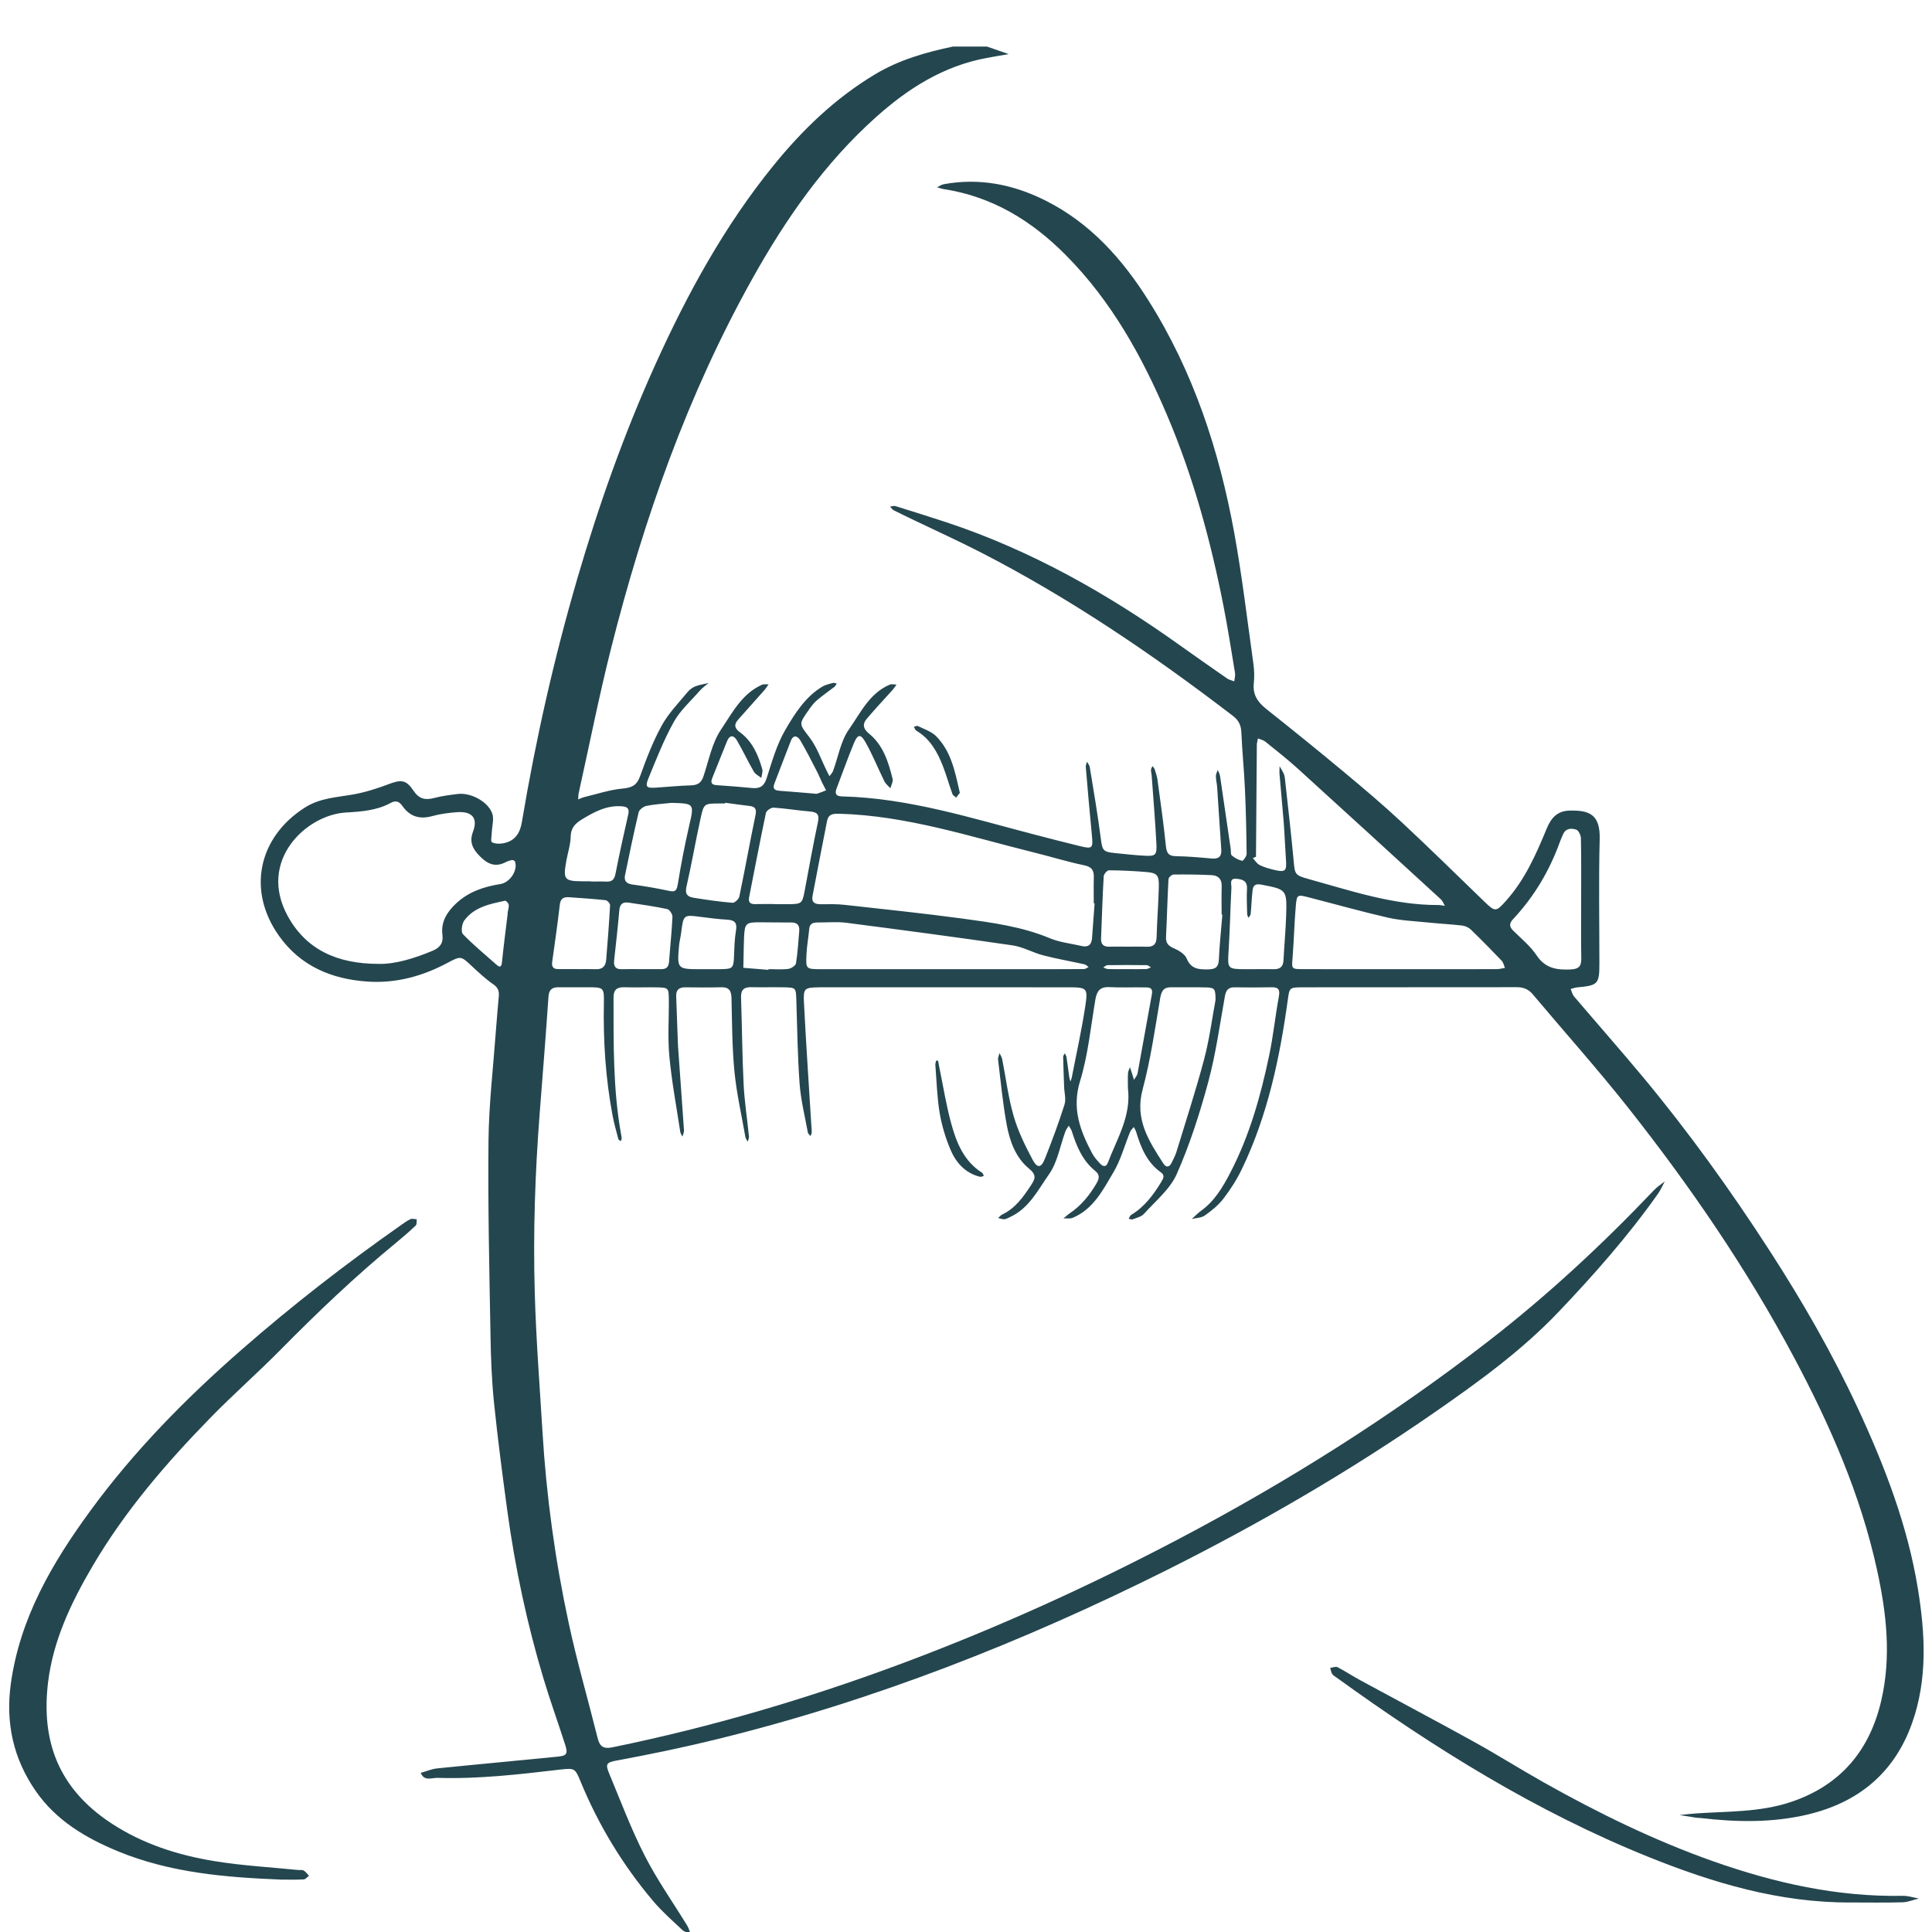<svg width="32" height="32" viewBox="0 0 32 32" fill="none" xmlns="http://www.w3.org/2000/svg">
<g clip-path="url(#clip0_424_3779)">
<path d="M8.287 14.643C8.012 14.686 7.759 14.771 7.551 14.967C7.401 15.109 7.301 15.271 7.328 15.483C7.346 15.625 7.283 15.699 7.16 15.75C6.855 15.876 6.544 15.972 6.268 15.965C5.583 15.964 5.07 15.728 4.766 15.173C4.263 14.255 5.071 13.498 5.725 13.458C5.985 13.443 6.239 13.425 6.471 13.299C6.559 13.251 6.614 13.276 6.667 13.352C6.79 13.526 6.952 13.575 7.16 13.517C7.294 13.48 7.435 13.462 7.575 13.452C7.82 13.436 7.919 13.551 7.835 13.774C7.767 13.955 7.834 14.068 7.954 14.188C8.077 14.312 8.204 14.367 8.37 14.283C8.405 14.265 8.443 14.252 8.48 14.245C8.495 14.242 8.525 14.257 8.53 14.27C8.58 14.414 8.449 14.617 8.287 14.643ZM8.41 15.125C8.377 15.395 8.342 15.665 8.314 15.936C8.305 16.029 8.274 16.024 8.217 15.973C8.032 15.808 7.838 15.65 7.667 15.472C7.632 15.435 7.65 15.301 7.69 15.246C7.854 15.023 8.114 14.972 8.366 14.919C8.382 14.916 8.424 14.961 8.426 14.987C8.431 15.032 8.414 15.079 8.406 15.125C8.407 15.125 8.408 15.125 8.41 15.125ZM9.146 15.931C9.19 15.616 9.236 15.301 9.272 14.985C9.284 14.879 9.337 14.855 9.427 14.861C9.629 14.876 9.83 14.888 10.031 14.91C10.06 14.913 10.106 14.966 10.105 14.993C10.088 15.296 10.065 15.598 10.04 15.9C10.032 15.998 9.982 16.057 9.873 16.053C9.772 16.05 9.67 16.052 9.569 16.052V16.051C9.46 16.051 9.351 16.052 9.242 16.051C9.161 16.051 9.135 16.01 9.146 15.931ZM9.378 14.27C9.402 14.132 9.449 13.995 9.452 13.857C9.455 13.707 9.534 13.634 9.646 13.567C9.849 13.444 10.053 13.335 10.302 13.355C10.393 13.362 10.427 13.393 10.406 13.488C10.332 13.815 10.259 14.142 10.195 14.47C10.177 14.566 10.139 14.606 10.043 14.602C9.957 14.598 9.871 14.601 9.785 14.601V14.597C9.738 14.597 9.691 14.598 9.644 14.597C9.348 14.594 9.325 14.567 9.378 14.27ZM10.578 13.454C10.589 13.41 10.658 13.358 10.708 13.348C10.844 13.32 10.985 13.313 11.123 13.298C11.507 13.309 11.5 13.308 11.411 13.694C11.338 14.012 11.277 14.332 11.225 14.654C11.207 14.763 11.172 14.776 11.074 14.754C10.877 14.712 10.678 14.677 10.478 14.651C10.378 14.638 10.333 14.592 10.352 14.499C10.423 14.15 10.496 13.801 10.578 13.454ZM11.605 13.549C11.658 13.307 11.666 13.309 11.916 13.308C11.947 13.308 11.978 13.308 12.009 13.308C12.01 13.304 12.011 13.3 12.011 13.296C12.142 13.313 12.273 13.333 12.404 13.348C12.499 13.358 12.537 13.388 12.514 13.498C12.42 13.947 12.34 14.399 12.246 14.848C12.238 14.891 12.169 14.956 12.132 14.953C11.916 14.935 11.7 14.904 11.485 14.869C11.391 14.854 11.342 14.811 11.369 14.691C11.456 14.312 11.521 13.928 11.605 13.549ZM12.686 13.466C12.694 13.427 12.771 13.374 12.813 13.377C13.014 13.39 13.214 13.424 13.415 13.441C13.536 13.452 13.575 13.489 13.547 13.619C13.466 13.999 13.398 14.382 13.326 14.764C13.288 14.963 13.277 14.974 13.066 14.976C12.988 14.977 12.91 14.976 12.832 14.976V14.974C12.723 14.974 12.613 14.972 12.504 14.975C12.421 14.976 12.392 14.94 12.408 14.859C12.5 14.395 12.588 13.929 12.686 13.466ZM12.825 12.983C12.917 12.744 13.007 12.504 13.101 12.266C13.145 12.158 13.216 12.197 13.255 12.262C13.353 12.428 13.44 12.601 13.529 12.773C13.561 12.834 13.586 12.899 13.616 12.961C13.637 13.005 13.661 13.047 13.683 13.09C13.635 13.109 13.588 13.129 13.54 13.144C13.518 13.151 13.493 13.145 13.491 13.145C13.284 13.128 13.099 13.111 12.913 13.098C12.836 13.092 12.792 13.069 12.825 12.983ZM13.698 13.601C13.719 13.494 13.777 13.475 13.897 13.478C15.018 13.508 16.072 13.859 17.143 14.124C17.416 14.192 17.684 14.275 17.958 14.332C18.091 14.359 18.121 14.424 18.117 14.54C18.113 14.681 18.116 14.822 18.116 14.962C18.121 14.963 18.125 14.963 18.13 14.963C18.116 15.157 18.102 15.351 18.087 15.545C18.078 15.656 18.016 15.693 17.911 15.668C17.737 15.627 17.554 15.609 17.391 15.541C16.924 15.346 16.43 15.281 15.937 15.214C15.289 15.127 14.639 15.059 13.989 14.987C13.858 14.972 13.724 14.976 13.591 14.977C13.496 14.977 13.438 14.946 13.458 14.839C13.537 14.427 13.616 14.014 13.698 13.601ZM18.369 16.35C18.564 16.36 18.76 16.351 18.955 16.354C19.026 16.354 19.101 16.352 19.079 16.467C18.998 16.903 18.923 17.34 18.842 17.776C18.835 17.815 18.803 17.849 18.782 17.885C18.772 17.85 18.761 17.815 18.75 17.779C18.739 17.745 18.727 17.711 18.715 17.676C18.704 17.71 18.685 17.742 18.683 17.776C18.678 17.862 18.682 17.948 18.682 18.023C18.739 18.488 18.499 18.862 18.349 19.26C18.32 19.335 18.267 19.323 18.222 19.274C18.175 19.223 18.126 19.17 18.093 19.109C17.892 18.732 17.749 18.363 17.889 17.907C18.023 17.471 18.066 17.007 18.143 16.555C18.166 16.421 18.216 16.343 18.369 16.35ZM19.063 16.023C19.037 16.033 19.011 16.05 18.984 16.051C18.875 16.054 18.767 16.052 18.658 16.052C18.557 16.052 18.456 16.054 18.355 16.051C18.328 16.05 18.301 16.034 18.273 16.025C18.296 16.012 18.319 15.986 18.341 15.986C18.559 15.983 18.776 15.983 18.994 15.986C19.017 15.986 19.04 16.01 19.063 16.023ZM18.281 14.514C18.283 14.478 18.337 14.415 18.367 14.415C18.569 14.416 18.771 14.426 18.972 14.442C19.165 14.457 19.199 14.491 19.194 14.688C19.187 14.967 19.164 15.246 19.157 15.526C19.153 15.651 19.092 15.687 18.98 15.681C18.879 15.677 18.777 15.68 18.676 15.68V15.68C18.575 15.68 18.473 15.677 18.372 15.68C18.272 15.683 18.232 15.635 18.237 15.538C18.251 15.197 18.261 14.855 18.281 14.514ZM19.401 16.352C19.596 16.355 19.791 16.349 19.986 16.355C20.12 16.36 20.133 16.381 20.133 16.563C20.078 16.855 20.034 17.204 19.945 17.541C19.808 18.06 19.64 18.571 19.484 19.084C19.465 19.143 19.434 19.198 19.408 19.255C19.372 19.333 19.316 19.345 19.27 19.273C19.03 18.901 18.792 18.542 18.925 18.046C19.058 17.552 19.13 17.041 19.216 16.535C19.237 16.413 19.272 16.35 19.401 16.352ZM19.354 14.561C19.355 14.533 19.408 14.486 19.438 14.485C19.649 14.482 19.86 14.485 20.071 14.495C20.177 14.501 20.239 14.56 20.235 14.68C20.23 14.836 20.234 14.992 20.234 15.149C20.238 15.149 20.242 15.15 20.246 15.15C20.226 15.399 20.199 15.647 20.188 15.896C20.182 16.02 20.13 16.054 20.014 16.056C19.859 16.058 19.729 16.055 19.655 15.876C19.625 15.802 19.526 15.743 19.444 15.707C19.353 15.667 19.308 15.624 19.313 15.519C19.329 15.2 19.336 14.88 19.354 14.561ZM17.955 16.051C17.611 16.053 17.268 16.053 16.924 16.053C16.518 16.053 16.112 16.053 15.706 16.053C15.003 16.053 14.3 16.054 13.597 16.053C13.35 16.052 13.345 16.051 13.358 15.806C13.364 15.666 13.391 15.527 13.403 15.388C13.411 15.29 13.474 15.279 13.55 15.279C13.706 15.28 13.864 15.264 14.018 15.284C14.936 15.403 15.853 15.524 16.769 15.658C16.943 15.683 17.105 15.778 17.277 15.823C17.503 15.882 17.733 15.921 17.961 15.972C17.986 15.978 18.008 16.001 18.031 16.017C18.006 16.028 17.981 16.05 17.955 16.051ZM13.184 15.955C13.178 15.993 13.104 16.042 13.057 16.048C12.949 16.062 12.838 16.052 12.729 16.052C12.729 16.056 12.729 16.06 12.728 16.064C12.589 16.052 12.451 16.041 12.312 16.03C12.315 15.901 12.318 15.773 12.32 15.644C12.321 15.605 12.322 15.566 12.324 15.527C12.334 15.294 12.354 15.275 12.585 15.276C12.757 15.277 12.929 15.28 13.101 15.279C13.201 15.277 13.246 15.322 13.238 15.42C13.222 15.599 13.213 15.778 13.184 15.955ZM12.19 15.414C12.168 15.543 12.164 15.677 12.159 15.809C12.15 16.042 12.145 16.049 11.922 16.053C11.844 16.054 11.766 16.053 11.688 16.053H11.617C11.214 16.053 11.213 16.053 11.248 15.656C11.255 15.586 11.274 15.518 11.282 15.448C11.321 15.148 11.32 15.149 11.609 15.187C11.755 15.206 11.902 15.225 12.05 15.233C12.173 15.241 12.212 15.29 12.19 15.414ZM11.082 15.928C11.075 16.015 11.037 16.054 10.951 16.052C10.842 16.051 10.733 16.052 10.624 16.052V16.052C10.515 16.052 10.407 16.05 10.298 16.053C10.193 16.056 10.161 16.004 10.172 15.908C10.202 15.63 10.234 15.353 10.258 15.075C10.267 14.971 10.319 14.937 10.41 14.95C10.624 14.982 10.839 15.012 11.051 15.057C11.089 15.065 11.14 15.142 11.138 15.186C11.127 15.434 11.099 15.68 11.082 15.928ZM20.349 15.755C20.371 15.406 20.378 15.056 20.396 14.706C20.399 14.649 20.356 14.546 20.475 14.555C20.568 14.562 20.661 14.583 20.654 14.719C20.646 14.858 20.654 14.999 20.657 15.139C20.657 15.16 20.671 15.181 20.678 15.203C20.691 15.181 20.713 15.161 20.715 15.138C20.728 15.007 20.731 14.875 20.747 14.744C20.756 14.666 20.792 14.633 20.891 14.652C21.309 14.733 21.316 14.732 21.303 15.159C21.295 15.407 21.271 15.655 21.259 15.903C21.254 16.013 21.2 16.055 21.096 16.053C20.995 16.051 20.893 16.052 20.792 16.052V16.053C20.738 16.053 20.683 16.053 20.629 16.053C20.331 16.052 20.331 16.045 20.349 15.755ZM20.803 14.191C20.808 13.575 20.812 12.958 20.817 12.342C20.817 12.305 20.829 12.268 20.835 12.231C20.876 12.248 20.924 12.257 20.958 12.284C21.14 12.431 21.325 12.576 21.498 12.733C22.29 13.452 23.078 14.174 23.867 14.897C23.896 14.924 23.91 14.967 23.932 15.003C23.894 14.998 23.857 14.99 23.819 14.99C23.074 14.992 22.377 14.754 21.672 14.559C21.448 14.497 21.447 14.482 21.427 14.258C21.386 13.808 21.332 13.36 21.284 12.911C21.28 12.881 21.277 12.848 21.265 12.82C21.246 12.775 21.218 12.734 21.194 12.691C21.194 12.736 21.189 12.78 21.193 12.825C21.215 13.088 21.241 13.351 21.262 13.616C21.278 13.825 21.285 14.035 21.3 14.245C21.313 14.426 21.289 14.452 21.108 14.409C21.025 14.389 20.94 14.366 20.864 14.328C20.819 14.306 20.788 14.253 20.75 14.213C20.768 14.206 20.786 14.199 20.803 14.191ZM24.361 15.396C24.535 15.564 24.705 15.737 24.872 15.912C24.901 15.942 24.909 15.991 24.927 16.031C24.883 16.038 24.838 16.052 24.794 16.052C24.255 16.054 23.716 16.053 23.177 16.053C22.646 16.053 22.115 16.054 21.584 16.052C21.388 16.052 21.394 16.049 21.409 15.861C21.432 15.573 21.438 15.285 21.463 14.998C21.48 14.816 21.49 14.815 21.676 14.863C22.113 14.975 22.548 15.098 22.988 15.199C23.199 15.247 23.42 15.256 23.637 15.278C23.83 15.298 24.025 15.308 24.218 15.33C24.268 15.336 24.325 15.361 24.361 15.396ZM25.064 15.221C25.41 14.851 25.663 14.424 25.835 13.949C25.851 13.905 25.87 13.862 25.889 13.819C25.934 13.716 26.028 13.715 26.108 13.742C26.146 13.755 26.184 13.834 26.185 13.884C26.192 14.22 26.189 14.556 26.189 14.892C26.189 15.22 26.185 15.548 26.191 15.876C26.193 16.005 26.149 16.051 26.016 16.057C25.786 16.068 25.595 16.04 25.451 15.824C25.349 15.67 25.198 15.548 25.065 15.416C24.995 15.347 24.996 15.294 25.064 15.221ZM11.439 32.034C11.421 31.988 11.409 31.939 11.384 31.897C11.148 31.511 10.885 31.14 10.68 30.738C10.456 30.301 10.283 29.838 10.094 29.385C10.026 29.221 10.035 29.192 10.218 29.159C10.777 29.056 11.335 28.94 11.887 28.804C14.477 28.167 16.943 27.196 19.324 26.006C20.862 25.236 22.348 24.373 23.763 23.392C24.489 22.888 25.203 22.372 25.816 21.728C26.404 21.11 26.966 20.473 27.459 19.776C27.504 19.712 27.536 19.637 27.574 19.568C27.515 19.615 27.449 19.656 27.398 19.71C26.54 20.612 25.631 21.457 24.646 22.219C23.036 23.466 21.318 24.546 19.517 25.494C18.036 26.273 16.516 26.963 14.948 27.549C13.382 28.134 11.783 28.605 10.144 28.941C9.994 28.972 9.933 28.928 9.898 28.785C9.74 28.15 9.556 27.521 9.419 26.881C9.194 25.836 9.049 24.779 8.985 23.711C8.938 22.94 8.878 22.17 8.857 21.398C8.829 20.407 8.863 19.415 8.94 18.425C8.989 17.788 9.041 17.151 9.084 16.513C9.092 16.388 9.146 16.35 9.259 16.352C9.415 16.355 9.572 16.351 9.728 16.352C10.001 16.353 10.007 16.353 10.002 16.619C9.99 17.238 10.03 17.852 10.143 18.46C10.168 18.598 10.207 18.733 10.242 18.868C10.246 18.882 10.269 18.89 10.283 18.9C10.288 18.886 10.296 18.872 10.296 18.857C10.296 18.834 10.292 18.811 10.287 18.788C10.152 18.039 10.163 17.281 10.162 16.524C10.162 16.388 10.221 16.348 10.346 16.352C10.526 16.358 10.706 16.35 10.886 16.354C11.072 16.359 11.076 16.363 11.078 16.561C11.081 16.874 11.057 17.189 11.087 17.499C11.126 17.916 11.204 18.33 11.267 18.746C11.271 18.773 11.291 18.799 11.303 18.826C11.312 18.791 11.331 18.756 11.329 18.722C11.3 18.295 11.268 17.867 11.238 17.44C11.233 17.378 11.229 17.316 11.227 17.253C11.217 17.004 11.21 16.755 11.2 16.505C11.195 16.394 11.248 16.351 11.355 16.353C11.551 16.355 11.746 16.358 11.942 16.352C12.076 16.348 12.113 16.408 12.116 16.535C12.125 16.941 12.126 17.348 12.165 17.751C12.201 18.114 12.283 18.472 12.346 18.832C12.351 18.859 12.371 18.884 12.385 18.91C12.392 18.881 12.408 18.852 12.405 18.824C12.377 18.538 12.332 18.252 12.317 17.965C12.293 17.482 12.29 16.997 12.274 16.514C12.271 16.39 12.328 16.348 12.444 16.351C12.624 16.355 12.803 16.349 12.983 16.353C13.185 16.357 13.183 16.36 13.19 16.57C13.205 17.03 13.21 17.491 13.244 17.95C13.264 18.22 13.331 18.487 13.38 18.755C13.384 18.778 13.409 18.797 13.424 18.817C13.432 18.796 13.444 18.775 13.445 18.753C13.446 18.714 13.441 18.675 13.438 18.636C13.397 17.959 13.35 17.283 13.316 16.606C13.304 16.366 13.325 16.358 13.566 16.353C13.589 16.352 13.613 16.352 13.637 16.352C14.982 16.353 16.326 16.352 17.671 16.353C18.009 16.353 18.023 16.356 17.974 16.677C17.914 17.07 17.827 17.458 17.752 17.847C17.747 17.87 17.737 17.891 17.73 17.913C17.724 17.893 17.715 17.873 17.712 17.852C17.696 17.737 17.682 17.621 17.664 17.506C17.661 17.485 17.646 17.466 17.636 17.446C17.627 17.466 17.609 17.486 17.609 17.506C17.613 17.67 17.619 17.833 17.625 17.997C17.628 18.098 17.66 18.207 17.631 18.297C17.534 18.602 17.423 18.902 17.304 19.199C17.246 19.345 17.18 19.353 17.104 19.21C16.98 18.977 16.861 18.736 16.789 18.484C16.7 18.179 16.662 17.859 16.6 17.546C16.593 17.51 16.571 17.477 16.555 17.443C16.547 17.479 16.527 17.516 16.531 17.55C16.576 17.913 16.609 18.279 16.676 18.638C16.727 18.908 16.825 19.177 17.044 19.356C17.177 19.464 17.144 19.529 17.071 19.64C16.945 19.83 16.815 20.014 16.6 20.116C16.574 20.128 16.555 20.154 16.533 20.174C16.568 20.182 16.604 20.198 16.638 20.194C16.675 20.189 16.711 20.167 16.746 20.15C17.05 20.004 17.196 19.703 17.375 19.45C17.516 19.25 17.558 18.98 17.646 18.741C17.659 18.707 17.683 18.677 17.702 18.645C17.719 18.676 17.743 18.705 17.753 18.738C17.831 18.986 17.93 19.224 18.14 19.394C18.222 19.46 18.206 19.523 18.163 19.598C18.048 19.796 17.907 19.97 17.714 20.099C17.679 20.123 17.648 20.154 17.615 20.181C17.666 20.178 17.723 20.189 17.767 20.171C18.111 20.027 18.27 19.707 18.443 19.415C18.565 19.209 18.627 18.969 18.719 18.746C18.731 18.716 18.759 18.693 18.78 18.667C18.794 18.695 18.81 18.721 18.819 18.75C18.897 19.007 18.996 19.252 19.226 19.416C19.298 19.466 19.27 19.516 19.235 19.575C19.104 19.791 18.956 19.99 18.735 20.123C18.716 20.135 18.708 20.165 18.695 20.186C18.717 20.19 18.743 20.203 18.761 20.196C18.826 20.17 18.905 20.153 18.948 20.105C19.139 19.892 19.38 19.697 19.491 19.445C19.707 18.956 19.872 18.441 20.012 17.923C20.137 17.459 20.203 16.977 20.288 16.502C20.307 16.398 20.345 16.351 20.452 16.353C20.656 16.357 20.859 16.356 21.062 16.352C21.183 16.35 21.202 16.398 21.181 16.511C21.122 16.832 21.089 17.159 21.022 17.479C20.881 18.153 20.695 18.814 20.375 19.428C20.253 19.663 20.117 19.893 19.894 20.054C19.839 20.094 19.791 20.144 19.74 20.19C19.812 20.172 19.899 20.173 19.956 20.132C20.069 20.052 20.182 19.961 20.265 19.852C20.383 19.698 20.49 19.53 20.573 19.356C20.996 18.473 21.196 17.529 21.329 16.567C21.357 16.367 21.354 16.354 21.553 16.353C22.741 16.351 23.93 16.353 25.118 16.351C25.227 16.35 25.313 16.381 25.385 16.466C25.908 17.088 26.45 17.694 26.954 18.33C27.988 19.637 28.929 21.009 29.714 22.482C30.311 23.602 30.818 24.758 31.09 26.004C31.246 26.718 31.328 27.436 31.161 28.161C30.969 28.994 30.486 29.57 29.665 29.846C29.154 30.018 28.619 30 28.092 30.036C28 30.042 27.909 30.054 27.817 30.063C27.909 30.078 28.001 30.093 28.094 30.107C28.117 30.11 28.141 30.11 28.164 30.112C28.756 30.181 29.349 30.193 29.933 30.056C30.777 29.858 31.377 29.367 31.67 28.54C31.929 27.811 31.887 27.061 31.767 26.318C31.597 25.27 31.218 24.287 30.773 23.328C30.351 22.42 29.853 21.553 29.309 20.713C28.664 19.715 27.971 18.751 27.211 17.837C26.836 17.387 26.449 16.948 26.069 16.502C26.042 16.469 26.033 16.421 26.015 16.381C26.051 16.372 26.086 16.357 26.123 16.354C26.468 16.323 26.491 16.299 26.491 15.959C26.491 15.271 26.478 14.582 26.496 13.895C26.506 13.482 26.315 13.419 25.998 13.426C25.792 13.431 25.692 13.548 25.62 13.72C25.444 14.146 25.26 14.567 24.946 14.918C24.78 15.103 24.769 15.111 24.584 14.932C24.129 14.492 23.678 14.048 23.215 13.617C22.906 13.329 22.584 13.057 22.26 12.787C21.834 12.432 21.403 12.084 20.969 11.739C20.831 11.628 20.747 11.506 20.767 11.32C20.778 11.212 20.775 11.1 20.76 10.992C20.658 10.267 20.573 9.539 20.442 8.82C20.193 7.459 19.767 6.158 19.023 4.978C18.588 4.287 18.056 3.691 17.311 3.319C16.78 3.054 16.223 2.943 15.632 3.051C15.593 3.058 15.558 3.084 15.521 3.102C15.558 3.112 15.593 3.126 15.63 3.132C16.435 3.256 17.088 3.655 17.654 4.226C18.41 4.988 18.919 5.907 19.333 6.883C19.765 7.899 20.054 8.96 20.266 10.043C20.338 10.41 20.395 10.779 20.456 11.148C20.463 11.192 20.448 11.239 20.443 11.285C20.403 11.27 20.358 11.261 20.324 11.237C20.061 11.055 19.799 10.871 19.538 10.685C18.343 9.832 17.076 9.115 15.676 8.651C15.395 8.558 15.111 8.47 14.829 8.382C14.803 8.375 14.771 8.388 14.742 8.391C14.763 8.412 14.78 8.44 14.805 8.453C14.916 8.51 15.029 8.562 15.142 8.617C15.508 8.793 15.878 8.961 16.239 9.146C17.724 9.909 19.099 10.844 20.422 11.858C20.52 11.934 20.555 12.014 20.561 12.133C20.574 12.445 20.606 12.755 20.62 13.067C20.637 13.426 20.644 13.784 20.648 14.143C20.648 14.184 20.59 14.262 20.574 14.258C20.513 14.244 20.451 14.211 20.402 14.169C20.38 14.15 20.39 14.095 20.384 14.057C20.326 13.656 20.268 13.256 20.208 12.855C20.203 12.82 20.183 12.787 20.17 12.753C20.159 12.787 20.138 12.82 20.139 12.854C20.139 12.916 20.156 12.978 20.16 13.04C20.183 13.382 20.204 13.725 20.228 14.067C20.237 14.194 20.18 14.231 20.06 14.219C19.866 14.2 19.671 14.185 19.476 14.181C19.355 14.179 19.323 14.13 19.311 14.014C19.274 13.65 19.222 13.287 19.173 12.925C19.165 12.864 19.145 12.803 19.126 12.744C19.12 12.724 19.102 12.707 19.089 12.689C19.081 12.709 19.066 12.728 19.064 12.748C19.063 12.778 19.072 12.809 19.075 12.841C19.102 13.221 19.135 13.602 19.154 13.983C19.163 14.166 19.136 14.184 18.95 14.173C18.787 14.164 18.624 14.145 18.461 14.129C18.267 14.11 18.257 14.081 18.232 13.882C18.181 13.489 18.114 13.097 18.05 12.706C18.045 12.674 18.02 12.646 18.004 12.616C17.997 12.645 17.981 12.675 17.984 12.704C18.016 13.084 18.049 13.464 18.086 13.844C18.106 14.046 18.092 14.064 17.898 14.017C17.648 13.956 17.399 13.892 17.15 13.827C16.094 13.553 15.051 13.218 13.947 13.191C13.848 13.189 13.822 13.148 13.857 13.058C13.952 12.81 14.04 12.56 14.141 12.315C14.205 12.159 14.254 12.15 14.335 12.293C14.453 12.502 14.543 12.727 14.649 12.943C14.671 12.986 14.714 13.018 14.748 13.056C14.761 13.003 14.796 12.946 14.784 12.9C14.714 12.617 14.628 12.339 14.389 12.147C14.297 12.072 14.282 11.992 14.354 11.908C14.494 11.742 14.643 11.585 14.787 11.424C14.81 11.398 14.828 11.368 14.849 11.339C14.812 11.339 14.77 11.326 14.739 11.339C14.401 11.481 14.252 11.809 14.061 12.081C13.924 12.275 13.884 12.538 13.798 12.769C13.787 12.801 13.759 12.827 13.738 12.856C13.724 12.828 13.71 12.8 13.696 12.773C13.603 12.586 13.534 12.381 13.41 12.216C13.24 11.991 13.222 12.003 13.392 11.764C13.432 11.707 13.474 11.648 13.526 11.603C13.62 11.522 13.723 11.452 13.821 11.376C13.837 11.363 13.847 11.34 13.859 11.322C13.838 11.318 13.815 11.306 13.797 11.311C13.737 11.328 13.674 11.341 13.621 11.372C13.338 11.542 13.165 11.819 13.007 12.089C12.864 12.334 12.785 12.619 12.697 12.893C12.654 13.026 12.583 13.064 12.457 13.052C12.263 13.033 12.068 13.018 11.874 13.005C11.787 13 11.765 12.965 11.798 12.885C11.88 12.683 11.959 12.479 12.042 12.277C12.088 12.165 12.156 12.176 12.208 12.267C12.306 12.435 12.388 12.612 12.486 12.781C12.511 12.825 12.568 12.851 12.61 12.885C12.616 12.836 12.638 12.781 12.625 12.737C12.557 12.502 12.461 12.278 12.255 12.128C12.163 12.061 12.155 11.999 12.227 11.918C12.372 11.757 12.516 11.595 12.659 11.433C12.686 11.403 12.706 11.368 12.73 11.335C12.693 11.337 12.651 11.328 12.62 11.342C12.288 11.49 12.127 11.809 11.943 12.083C11.792 12.306 11.74 12.597 11.651 12.86C11.616 12.965 11.556 13.005 11.445 13.008C11.251 13.013 11.056 13.034 10.862 13.046C10.71 13.056 10.682 13.034 10.739 12.894C10.869 12.576 10.995 12.254 11.161 11.956C11.269 11.763 11.445 11.608 11.593 11.438C11.634 11.391 11.688 11.355 11.736 11.313C11.662 11.331 11.586 11.341 11.517 11.368C11.468 11.388 11.419 11.424 11.386 11.465C11.239 11.645 11.07 11.816 10.96 12.018C10.814 12.283 10.705 12.57 10.602 12.856C10.548 13.007 10.469 13.046 10.314 13.061C10.101 13.08 9.892 13.151 9.682 13.201C9.645 13.21 9.612 13.227 9.576 13.241C9.579 13.204 9.578 13.167 9.586 13.132C9.763 12.333 9.922 11.529 10.122 10.736C10.662 8.602 11.387 6.537 12.466 4.608C13.018 3.621 13.659 2.701 14.508 1.941C15.04 1.465 15.627 1.092 16.343 0.96C16.464 0.937 16.586 0.917 16.707 0.896C16.587 0.854 16.467 0.813 16.346 0.771H15.784C15.332 0.866 14.893 0.991 14.492 1.232C13.833 1.627 13.29 2.151 12.81 2.743C11.997 3.745 11.383 4.868 10.854 6.039C10.336 7.185 9.917 8.369 9.564 9.577C9.177 10.903 8.873 12.248 8.645 13.61C8.612 13.806 8.53 13.928 8.339 13.967C8.277 13.979 8.2 13.978 8.148 13.95C8.124 13.937 8.144 13.841 8.146 13.784C8.15 13.679 8.186 13.562 8.152 13.471C8.077 13.27 7.789 13.123 7.578 13.151C7.447 13.168 7.314 13.184 7.187 13.218C7.041 13.256 6.941 13.233 6.85 13.098C6.725 12.911 6.642 12.91 6.432 12.99C6.244 13.061 6.05 13.123 5.853 13.158C5.578 13.207 5.304 13.215 5.051 13.375C4.275 13.868 4.089 14.754 4.622 15.502C4.981 16.006 5.497 16.218 6.088 16.258C6.557 16.29 7.001 16.169 7.416 15.946C7.635 15.829 7.636 15.836 7.812 15.999C7.926 16.105 8.041 16.214 8.169 16.302C8.247 16.355 8.269 16.414 8.262 16.496C8.246 16.691 8.227 16.884 8.213 17.079C8.169 17.685 8.097 18.291 8.091 18.898C8.08 19.968 8.105 21.038 8.124 22.108C8.13 22.483 8.144 22.858 8.182 23.23C8.244 23.835 8.323 24.438 8.405 25.04C8.534 25.975 8.73 26.898 9.002 27.802C9.112 28.168 9.242 28.528 9.359 28.892C9.409 29.045 9.391 29.08 9.243 29.095C8.576 29.162 7.909 29.222 7.243 29.29C7.15 29.299 7.06 29.339 6.969 29.364C7.025 29.509 7.153 29.444 7.247 29.447C7.928 29.468 8.602 29.389 9.276 29.31C9.521 29.282 9.526 29.289 9.618 29.512C9.915 30.232 10.315 30.891 10.817 31.486C10.962 31.658 11.134 31.809 11.299 31.964C11.335 31.999 11.392 32.011 11.439 32.034Z" fill="#24464F"/>
<path d="M1.953 30.663C2.819 31.02 3.735 31.095 4.656 31.132C4.781 31.132 4.907 31.136 5.031 31.129C5.061 31.127 5.089 31.09 5.118 31.069C5.089 31.039 5.065 31.002 5.03 30.982C5.006 30.968 4.969 30.976 4.938 30.973C4.474 30.926 4.005 30.901 3.545 30.825C2.942 30.726 2.362 30.54 1.844 30.2C0.961 29.619 0.68 28.83 0.796 27.865C0.881 27.164 1.183 26.535 1.537 25.933C2.071 25.025 2.753 24.233 3.485 23.483C3.861 23.097 4.267 22.741 4.645 22.358C5.255 21.74 5.881 21.142 6.552 20.591C6.666 20.497 6.779 20.4 6.886 20.298C6.906 20.279 6.898 20.23 6.903 20.195C6.868 20.194 6.827 20.18 6.798 20.193C6.742 20.219 6.692 20.257 6.64 20.293C5.726 20.934 4.845 21.617 4.004 22.353C3.077 23.162 2.219 24.034 1.493 25.028C0.863 25.89 0.329 26.802 0.179 27.89C0.09 28.539 0.221 29.131 0.593 29.667C0.931 30.154 1.42 30.443 1.953 30.663Z" fill="#24464F"/>
<path d="M31.512 31.508C31.603 31.505 31.692 31.467 31.782 31.445C31.695 31.43 31.606 31.4 31.519 31.401C30.435 31.421 29.398 31.189 28.384 30.832C27.403 30.485 26.471 30.03 25.565 29.52C25.178 29.302 24.801 29.064 24.412 28.849C23.791 28.505 23.163 28.174 22.539 27.835C22.409 27.765 22.285 27.682 22.154 27.614C22.123 27.598 22.073 27.621 22.032 27.626C22.043 27.66 22.047 27.698 22.066 27.727C22.081 27.752 22.113 27.767 22.138 27.786C23.755 28.955 25.441 30.005 27.3 30.755C28.376 31.189 29.477 31.516 30.648 31.511C30.936 31.511 31.224 31.516 31.512 31.508Z" fill="#24464F"/>
<path d="M15.756 18.612C15.672 18.306 15.622 17.99 15.558 17.678C15.55 17.642 15.545 17.605 15.538 17.569C15.528 17.568 15.517 17.567 15.507 17.566C15.502 17.589 15.491 17.612 15.492 17.634C15.513 17.898 15.52 18.164 15.562 18.424C15.596 18.63 15.657 18.835 15.737 19.028C15.828 19.25 15.981 19.428 16.23 19.491C16.249 19.496 16.273 19.482 16.295 19.477C16.286 19.46 16.282 19.434 16.267 19.425C15.967 19.235 15.843 18.93 15.756 18.612Z" fill="#24464F"/>
<path d="M15.617 12.688C15.676 12.84 15.72 12.998 15.775 13.151C15.784 13.176 15.816 13.191 15.837 13.211C15.857 13.185 15.878 13.158 15.898 13.132C15.819 12.787 15.757 12.445 15.502 12.191C15.423 12.113 15.304 12.076 15.202 12.025C15.186 12.017 15.159 12.034 15.137 12.039C15.15 12.06 15.158 12.091 15.177 12.102C15.405 12.237 15.525 12.453 15.617 12.688Z" fill="#24464F"/>
</g>
<defs>
<clipPath id="clip0_424_3779">
<rect width="32" height="32" fill="white"/>
</clipPath>
</defs>
</svg>
